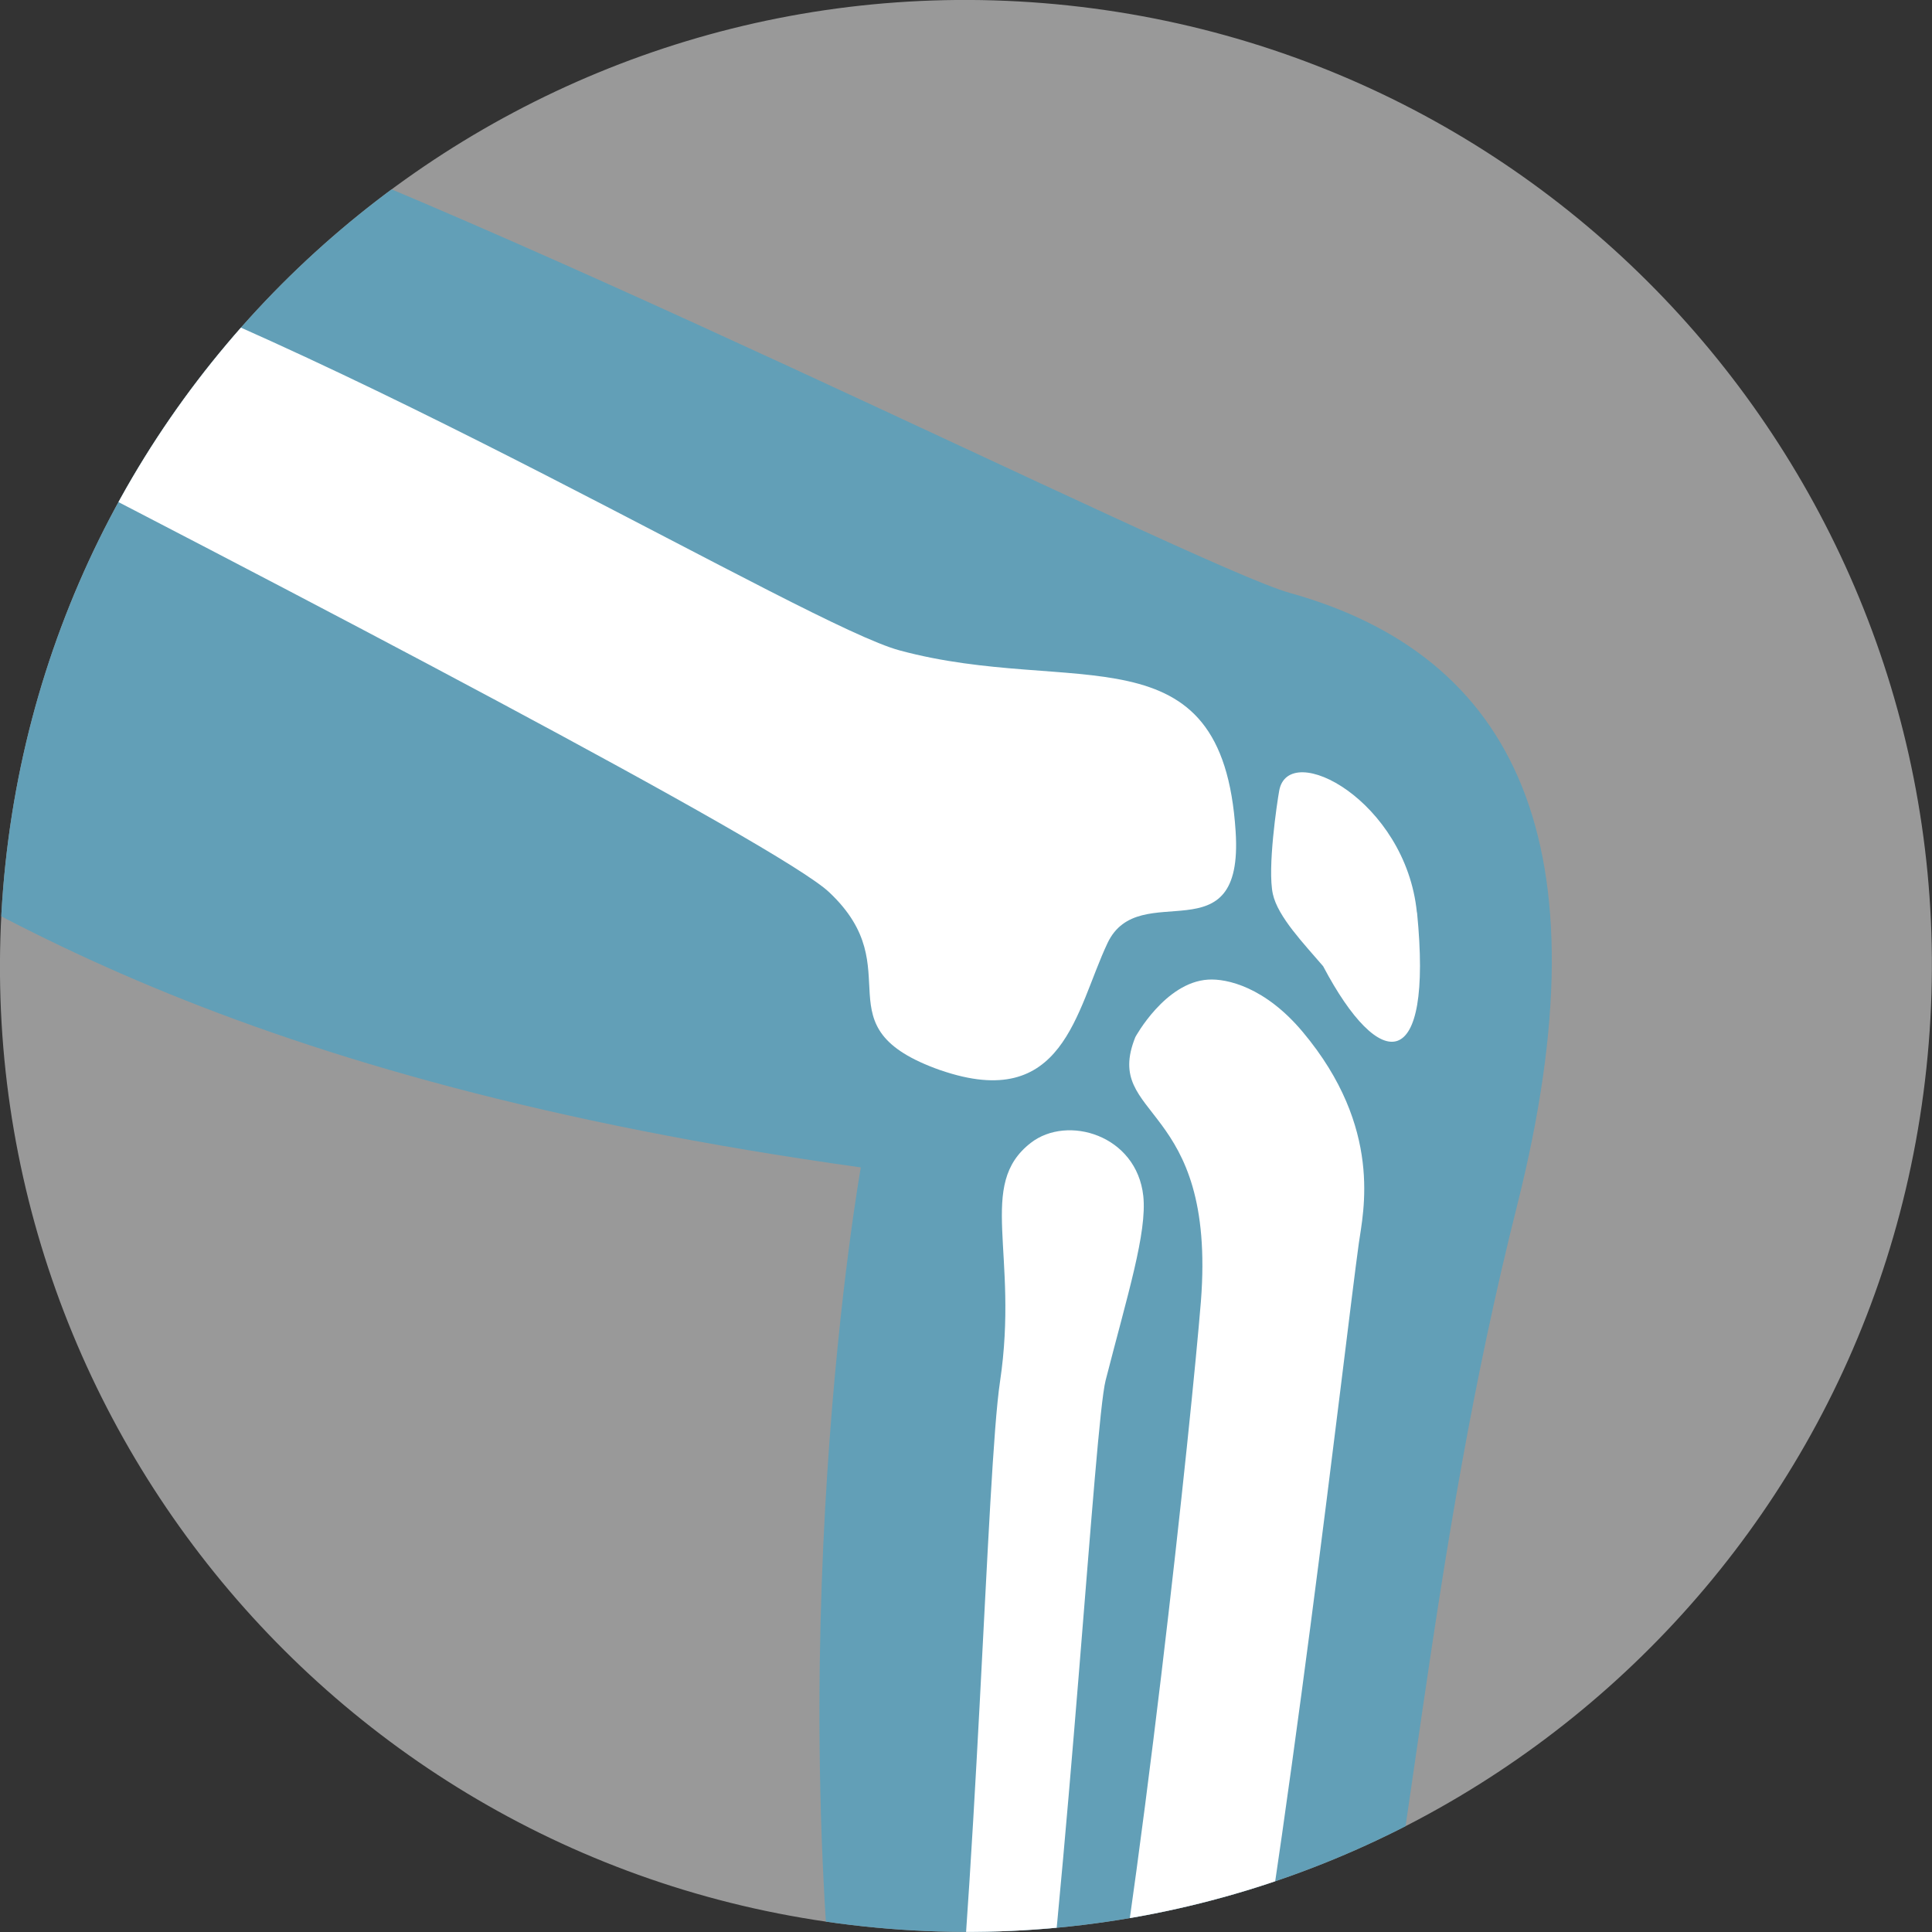 <svg xmlns="http://www.w3.org/2000/svg" xmlns:xlink="http://www.w3.org/1999/xlink" id="Ebene_2" data-name="Ebene 2" viewBox="0 0 124.07 124.07"><rect x="0" y="0" width="124.07" height="124.07" fill="#333333" stroke="none"/><defs><style>      .cls-1 {        clip-path: url(#clippath);      }      .cls-2, .cls-3 {        fill: #fff;      }      .cls-4 {        fill: #629fb7;      }      .cls-3 {        opacity: .5;      }    </style><clipPath id="clippath"><path class="cls-3" d="M.35,55.47C3.98,21.4,34.53-3.27,68.6,.35c34.07,3.63,58.74,34.18,55.11,68.25-3.62,34.07-34.18,58.74-68.24,55.11C21.4,120.09-3.27,89.53,.35,55.47Z"></path></clipPath></defs><g id="_&#x17D;&#xD3;&#x165;_2" data-name="&#x2014;&#x17D;&#xD3;&#x165;_2"><g><path class="cls-3" d="M.35,55.47C3.98,21.4,34.53-3.27,68.6,.35c34.07,3.63,58.74,34.18,55.11,68.25-3.62,34.07-34.18,58.74-68.24,55.11C21.4,120.09-3.27,89.53,.35,55.47Z"></path><g class="cls-1"><g><path class="cls-4" d="M54.66,138.98l31.74,.46c4.39-19.99,5.22-38.96,11.05-62.12,5.82-23.17-.16-35.22-14.64-39.25C76.75,36.38,28.2,11.85,7.44,5.42c0,0-22.29,41.76-22.96,44.16,13.51,8.6,30.4,19.75,70.8,25.39,0,0-5.54,31.04-.62,64Z"></path><path class="cls-2" d="M60.41,68.73c7.91,2.73,8.67-3.83,10.71-8.16,2.04-4.33,8.77,1.05,8.23-7.18-.85-13.25-10.42-8.61-21.57-11.62C51.92,40.21,22.06,22.15-.06,14.92l-5.77,10.4c24.95,12.79,55.91,29,59.07,31.97,5.35,5.02-.77,8.64,7.16,11.44Z"></path><path class="cls-2" d="M90.99,58.59c-.72-7.17-8.23-11.11-8.84-7.82-.14,.77-.77,4.99-.41,6.64,.32,1.47,2.01,3.21,3.23,4.64,3.65,6.92,7.07,7,6.03-3.45Z"></path><path class="cls-2" d="M83.66,66.27c-2.41-2.88-4.87-3.44-6.08-3.36-2.76,.17-4.67,3.69-4.67,3.69-2.14,5.32,5.22,4.04,4.21,16.98-.59,7.27-3.84,38.34-7.13,55.62h8.91c3.76-20.1,7.46-52.82,8.36-59.35,.28-2,1.58-7.4-3.6-13.58Z"></path><path class="cls-2" d="M66.17,139.21h-5.46c2.05-17.73,2.65-44.77,3.51-50.49,1.23-8.24-1.52-12.62,1.98-15.33,2.35-1.82,6.79-.5,7.22,3.41,.25,2.36-1.01,6.34-2.42,11.85-.71,2.8-2.29,30.91-4.83,50.56Z"></path></g></g></g></g></svg>